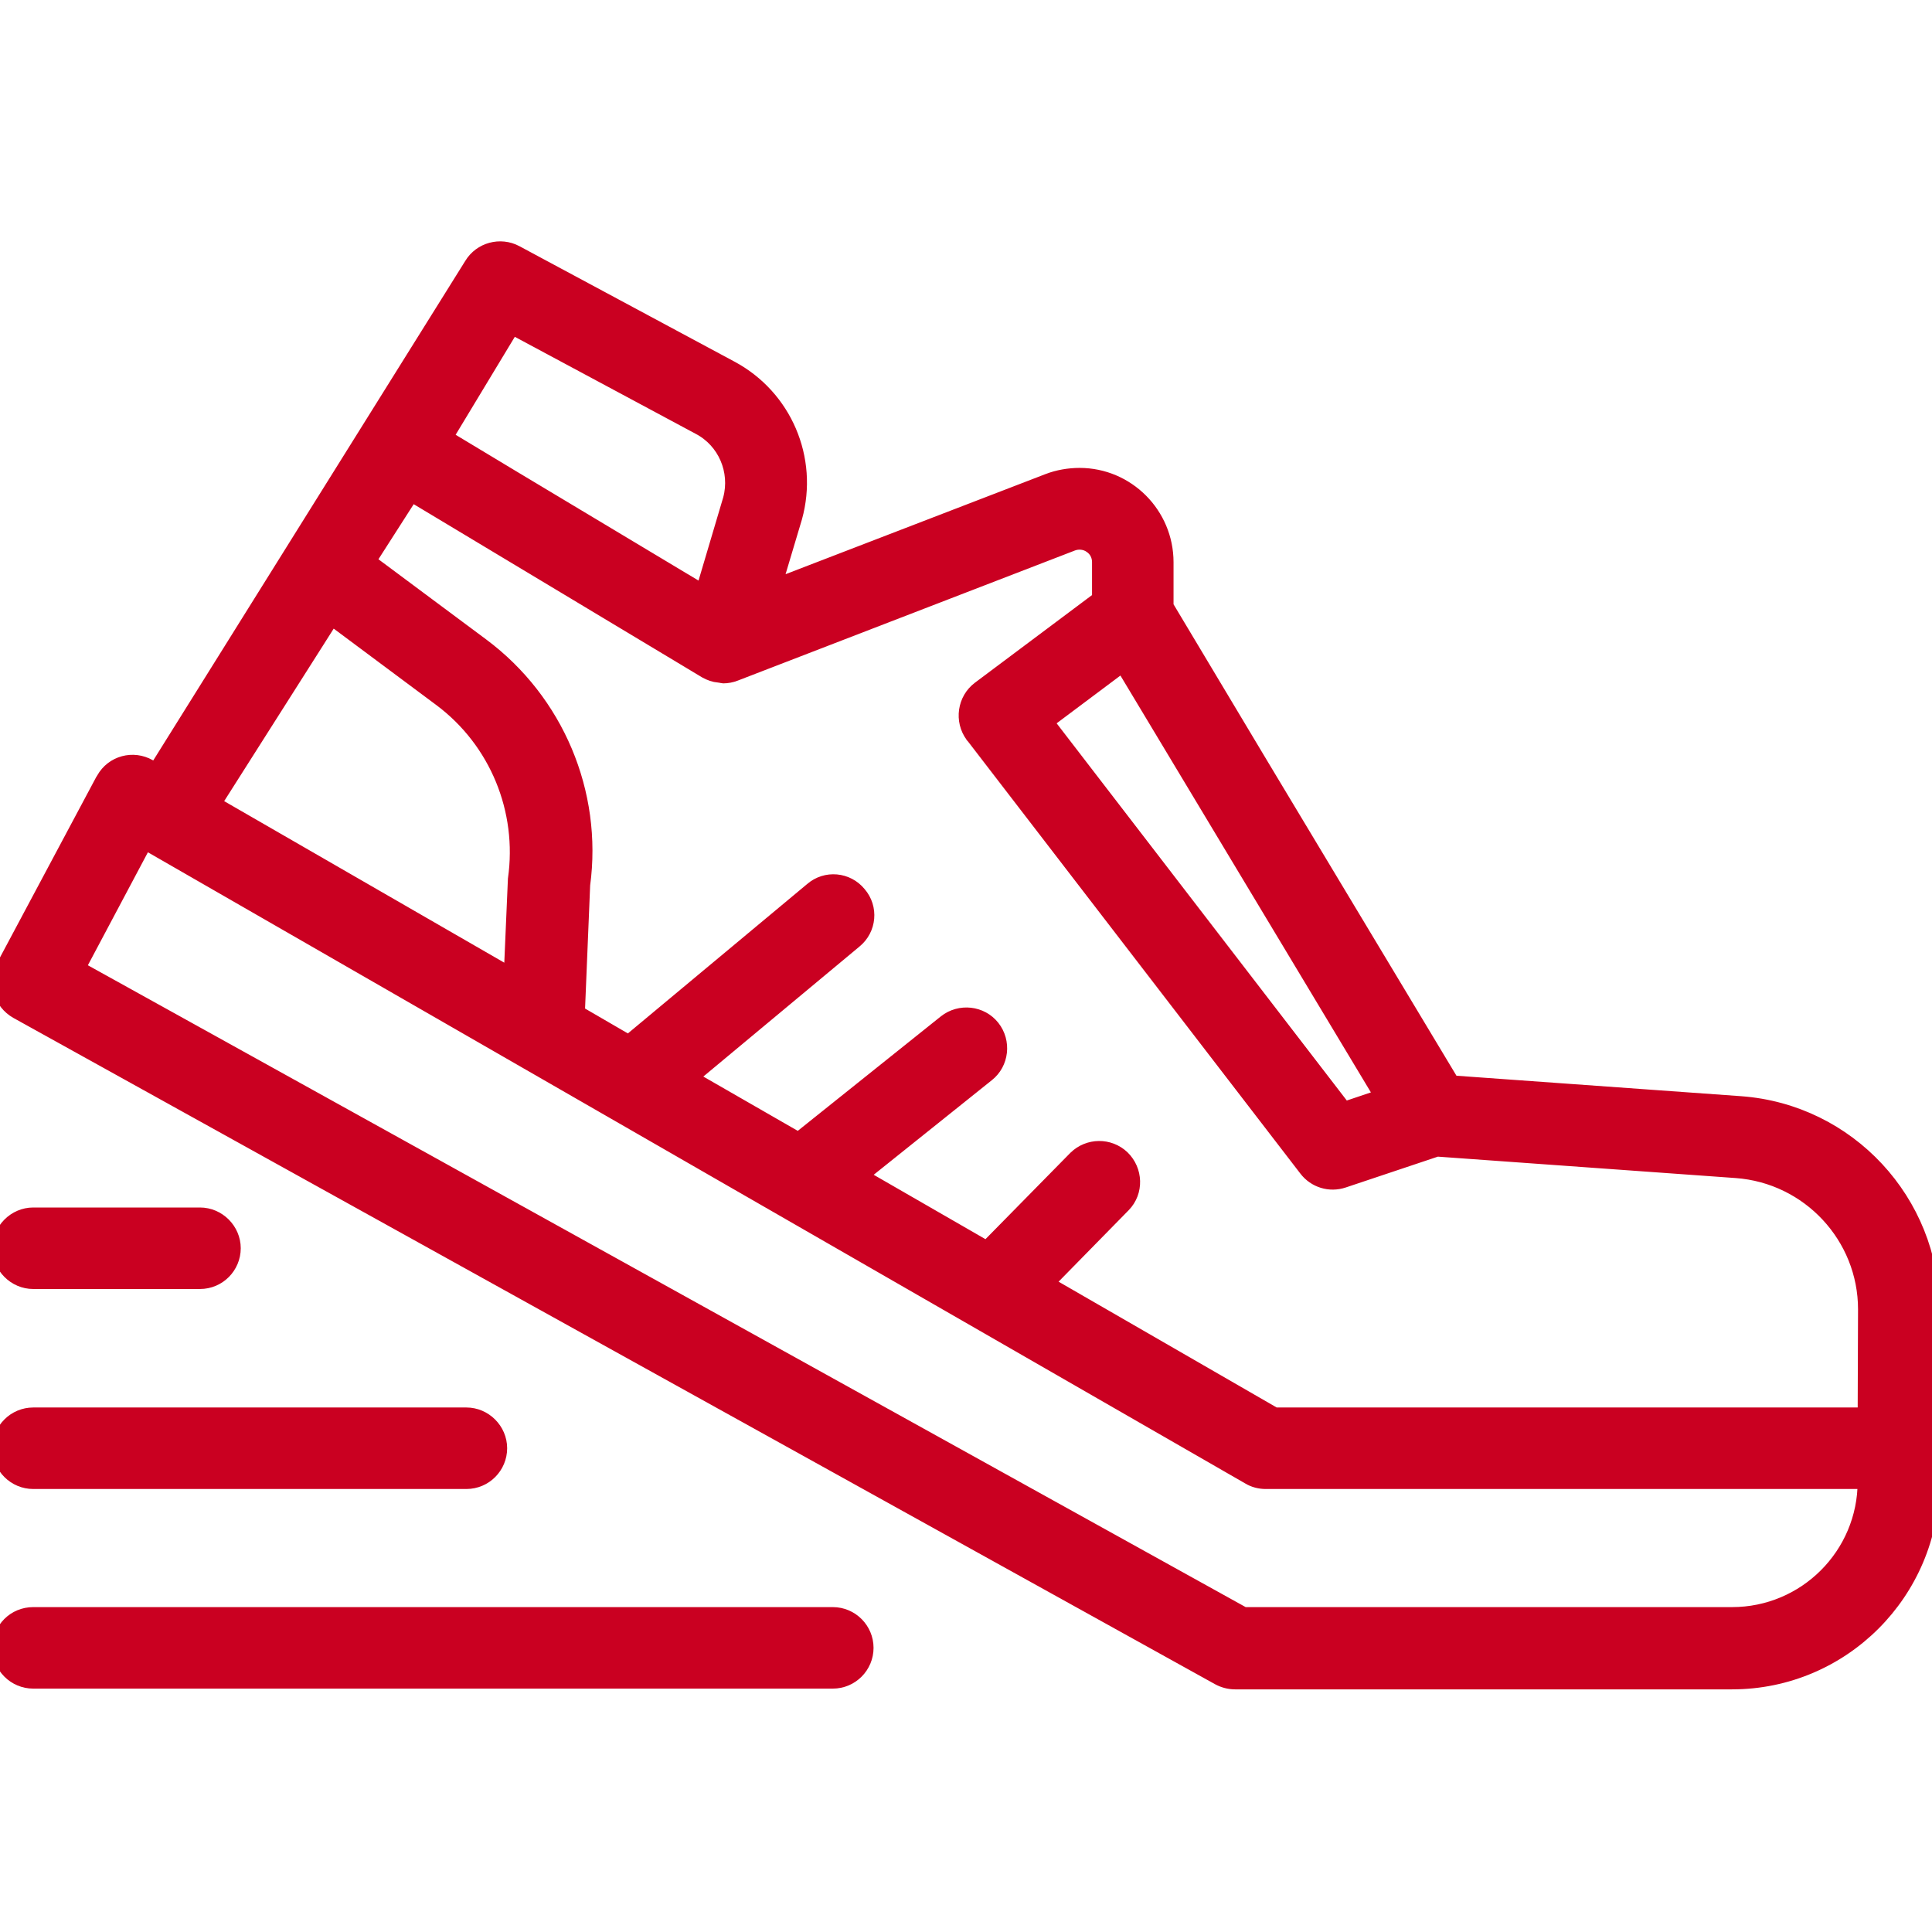 <?xml version="1.0" encoding="utf-8"?>
<!-- Generator: Adobe Illustrator 28.1.0, SVG Export Plug-In . SVG Version: 6.00 Build 0)  -->
<svg version="1.1" id="Ebene_1" xmlns="http://www.w3.org/2000/svg" xmlns:xlink="http://www.w3.org/1999/xlink" x="0px" y="0px"
	 viewBox="0 0 512 512" style="enable-background:new 0 0 512 512;" xml:space="preserve">
<style type="text/css">
	.st0{fill:#CA0021;stroke:#CA0021;stroke-width:4;stroke-miterlimit:10;}
</style>
<path class="st0" d="M461.3,292.5l-76.5-5.5l-50.6-84.2L309,160.7V149c0-12.7-10.3-23-22.9-23c-2.8,0-5.7,0.5-8.3,1.5l-72.7,28
	l5.5-18.4c4.3-15.5-2.7-31.9-16.9-39.5l-57-30.6c-4.1-2.2-9.3-0.8-11.7,3.2l-83.7,134l-1.8-1c-4.2-2.4-9.6-1-12,3.3
	c-0.1,0.1-0.1,0.2-0.2,0.3L1,256.1c-2.3,4.3-0.7,9.5,3.5,11.9L323,444.6c1.3,0.7,2.8,1.1,4.3,1.1H459c29.2,0,52.9-23.7,53-53V347
	C511.9,318.4,489.8,294.6,461.3,292.5z M366.3,290.6l-10.1,3.4l-79-102.7l20.3-15.2L366.3,290.6z M135.7,86.6l49.6,26.6
	c6.9,3.6,10.3,11.6,8.3,19.1l-7.3,24.6l-50.7-30.4L118,115.9L135.7,86.6z M83.4,170.8l4.5-7.1l29,21.6
	c14.8,11.1,22.3,29.4,19.7,47.7l-1.1,25.5L56.6,213L83.4,170.8z M459,427.9H329.6l-309-171.3l17.8-33.5L331,391.4
	c1.3,0.8,2.9,1.2,4.4,1.2h158.9C494.3,412.1,478.5,427.9,459,427.9z M494.3,375H337.8l-60.5-34.9l20.4-20.8
	c3.4-3.5,3.2-9.1-0.3-12.5c-3.5-3.3-8.9-3.2-12.3,0.1l-23.6,24L228,311.6l33.6-26.9c3.8-3,4.4-8.6,1.4-12.4s-8.6-4.4-12.4-1.4
	l-39,31.2l-28.7-16.5l43.6-36.3c3.8-3.1,4.3-8.7,1.1-12.4c-3.1-3.8-8.7-4.3-12.4-1.1l-48.6,40.5l-13.6-7.9l1.4-33.9
	c3.3-24.4-7-48.7-26.7-63.4l-30.1-22.4l11.4-17.8l78.1,46.9c1.1,0.6,2.2,1,3.4,1.1c0.2,0,0.4,0.1,0.6,0.1c0.2,0,0.3,0.1,0.5,0.1
	c1.1,0,2.2-0.2,3.2-0.6l89.4-34.5c1.6-0.6,3.5-0.4,4.9,0.6c1.5,1,2.3,2.6,2.3,4.4v9.7l-31.8,23.8c-3.9,2.9-4.7,8.5-1.8,12.4
	c0,0,0,0.1,0.1,0.1l88.3,114.8c2.3,3,6.2,4.2,9.8,3l24.8-8.3l79.3,5.7c19.3,1.4,34.3,17.5,34.3,36.8L494.3,375L494.3,375z"/>
<path class="st0" d="M53,322H8.8C4,322,0,326,0,330.8s4,8.8,8.8,8.8H53c4.9,0,8.8-4,8.8-8.8S57.8,322,53,322z"/>
<path class="st0" d="M0,383.8c0,4.9,4,8.8,8.8,8.8h114.8c4.9,0,8.8-4,8.8-8.8s-4-8.8-8.8-8.8H8.8C4,375,0,378.9,0,383.8z"/>
<path class="st0" d="M220.7,427.9H8.8c-4.9,0-8.8,3.9-8.8,8.8s4,8.8,8.8,8.8h211.9c4.9,0,8.8-4,8.8-8.8S225.6,427.9,220.7,427.9z"/>
</svg>
